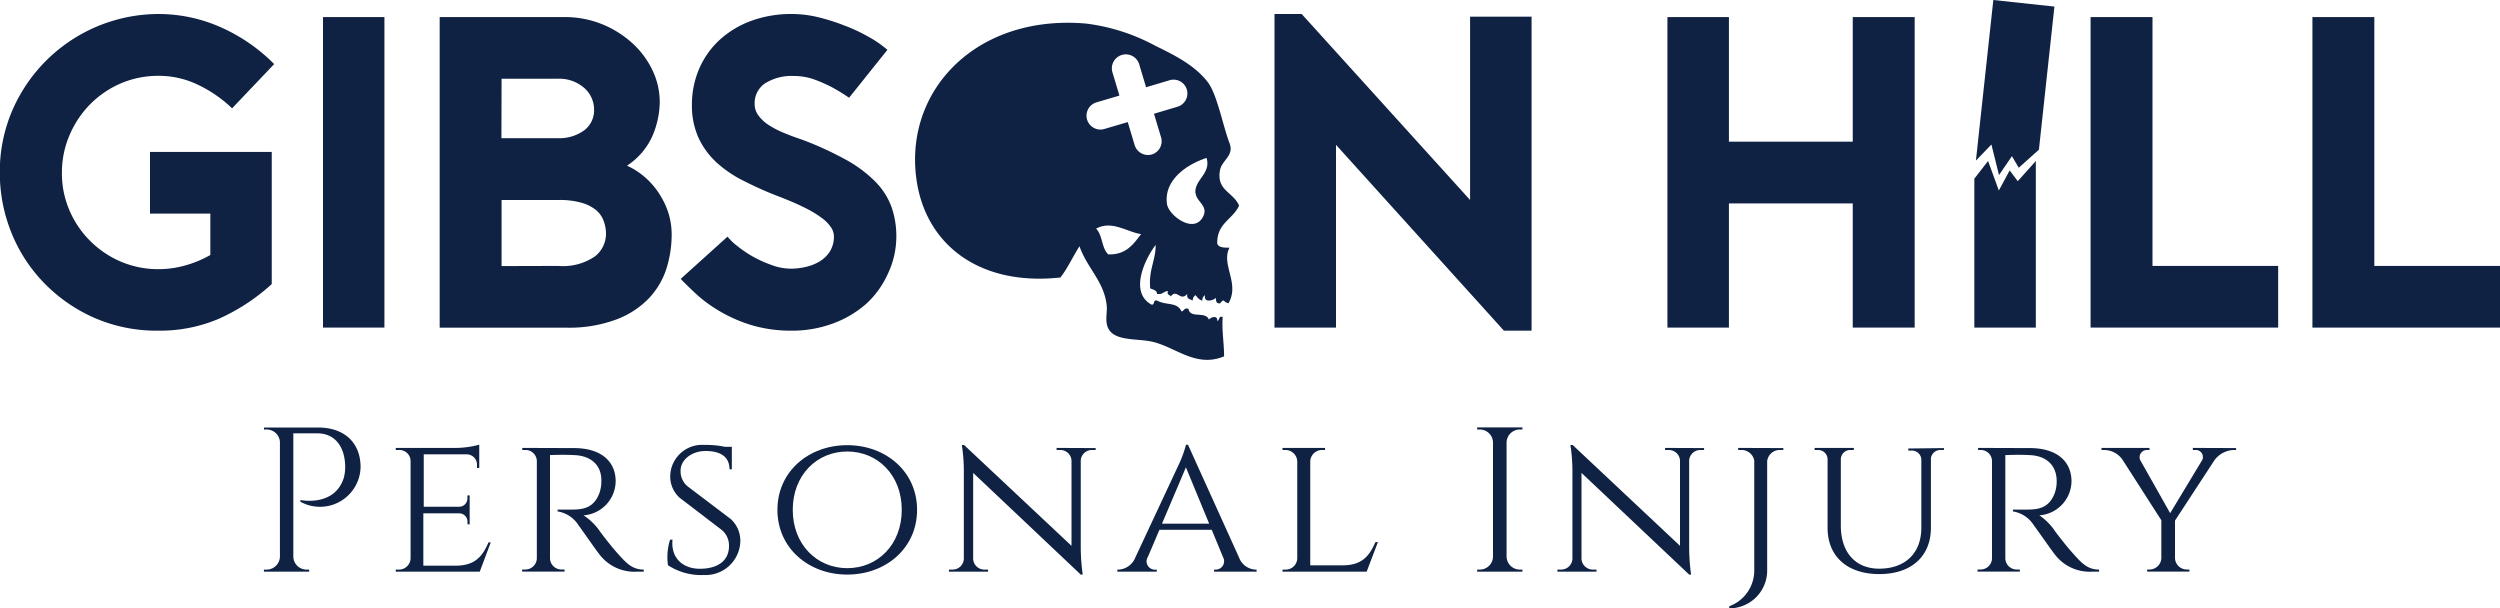 <svg xmlns="http://www.w3.org/2000/svg" viewBox="0 0 300 73"><defs><style>.a,.b{fill:#0f2244;}.b{fill-rule:evenodd;}</style></defs><title>logo-white</title><path class="a" d="M38.15,51.3c3.17,0,5.12,1.81,5.12,4.77a4.87,4.87,0,0,1-7.22,4.14V60s4.09.87,5.21-2.67a5.26,5.26,0,0,0,.16-1.49C41.34,53.55,40.17,52,38.06,52H35.2V66.8a1.58,1.58,0,0,0,1.59,1.55h.31v.25H31.67v-.25H32a1.59,1.59,0,0,0,1.59-1.55V53A1.59,1.59,0,0,0,32,51.54h-.32V51.3Z"/><path class="a" d="M57.57,68.6H47.49v-.25h.34A1.39,1.39,0,0,0,49.27,67V55.31A1.34,1.34,0,0,0,47.83,54h-.34v-.25h7.25a10.78,10.78,0,0,0,2.77-.39v2.8h-.27V55.8A1.24,1.24,0,0,0,56,54.52H50.85v6.29h4.24a1,1,0,0,0,1-1.05v-.31h.27v3.47H56.1V62.6a1,1,0,0,0-1-1h-4.3v6.28h3.88c2.39,0,3.24-1.19,3.94-2.79h.27Z"/><path class="a" d="M68.88,53.77c3.13,0,5,1.5,5,4a4.15,4.15,0,0,1-3.86,4.07A6.93,6.93,0,0,1,72,63.78s1.14,1.55,2.17,2.69,1.7,1.87,3.08,1.88v.25h-.78a5.28,5.28,0,0,1-4.61-2.17c-.28-.34-2.24-3.15-2.43-3.39a3.65,3.65,0,0,0-2.52-1.67v-.22s.61,0,1.43,0c1.37,0,2.93,0,3.64-2.13a4.39,4.39,0,0,0,.18-1.41c0-1.85-1.31-2.94-3.3-3-1.4-.07-2.62,0-2.86,0V67a1.37,1.37,0,0,0,1.41,1.34h.34v.25H62.66v-.25H63a1.38,1.38,0,0,0,1.42-1.3V55.3A1.36,1.36,0,0,0,63,54h-.33v-.25Z"/><path class="a" d="M87.72,62.31A3.54,3.54,0,0,1,88.84,65a4.17,4.17,0,0,1-4.39,4,7.25,7.25,0,0,1-4.29-1.17,6.86,6.86,0,0,1,.25-3.07h.29c-.22,2.23,1.28,3.56,3.47,3.49s3.31-1.12,3.31-2.73a2.42,2.42,0,0,0-.9-1.95l-5-3.82A3.43,3.43,0,0,1,80.43,57a3.83,3.83,0,0,1,4.1-3.61,10.8,10.8,0,0,1,2.46.23h.83l0,2.69h-.28c0-1.37-.92-2.19-2.87-2.19-1.66,0-3,1.05-3,2.36a2.34,2.34,0,0,0,1,2Z"/><path class="a" d="M110.05,61.18c0,4.6-3.75,7.77-8.38,7.77s-8.38-3.17-8.38-7.77,3.75-7.76,8.38-7.76S110.05,56.59,110.05,61.18Zm-1.84,0c0-4.18-2.89-7-6.54-7s-6.54,2.84-6.54,7,2.89,7,6.54,7S108.21,65.36,108.21,61.18Z"/><path class="a" d="M131.48,53.77V54h-.41a1.34,1.34,0,0,0-1.38,1.23V65.79a23.72,23.72,0,0,0,.24,3.16h-.24l-12.91-12.2V67.06a1.34,1.34,0,0,0,1.38,1.29h.41v.25h-4.7v-.25h.41a1.34,1.34,0,0,0,1.38-1.29V56.49a20.43,20.43,0,0,0-.24-3.09h.27L128.58,65.5V55.25A1.34,1.34,0,0,0,127.2,54h-.41v-.25Z"/><path class="a" d="M148.69,66.91a2.22,2.22,0,0,0,1.91,1.44h.19v.25h-5.1v-.25h.2a1,1,0,0,0,.88-1.48l-1.36-3.29h-6.28l-1.37,3.22a1,1,0,0,0,.86,1.56h.19v.24h-4.73v-.25h.2a2.29,2.29,0,0,0,1.95-1.43l5.14-11a14.06,14.06,0,0,0,.95-2.55h.24Zm-3.59-4.07-2.79-6.76-2.87,6.76Z"/><path class="a" d="M165.35,65.05,164,68.6H153.9v-.25h.34A1.38,1.38,0,0,0,155.67,67V55.36A1.42,1.42,0,0,0,154.19,54h-.29v-.25H159V54h-.29a1.42,1.42,0,0,0-1.48,1.33V67.84h3.88c2.39,0,3.24-1.19,3.94-2.79Z"/><path class="a" d="M182.69,68.6h-5.43v-.25h.31a1.58,1.58,0,0,0,1.59-1.55V53.09a1.59,1.59,0,0,0-1.59-1.55h-.31v-.25h5.43v.25h-.31a1.59,1.59,0,0,0-1.59,1.54V66.8a1.59,1.59,0,0,0,1.59,1.55h.31Z"/><path class="a" d="M204.49,53.77V54h-.41a1.34,1.34,0,0,0-1.38,1.23V65.79a24.73,24.73,0,0,0,.23,3.16h-.23l-12.92-12.2V67.06a1.36,1.36,0,0,0,1.39,1.29h.41v.25h-4.69v-.25h.42a1.35,1.35,0,0,0,1.38-1.29V56.49a20.43,20.43,0,0,0-.24-3.09h.27L201.6,65.5V55.25A1.34,1.34,0,0,0,200.22,54h-.41v-.25Z"/><path class="a" d="M214,53.77V54h-.32a1.52,1.52,0,0,0-1.62,1.34V68.6a4.54,4.54,0,0,1-4.55,4.4v-.25a4.57,4.57,0,0,0,3-4.15V55.26A1.55,1.55,0,0,0,208.9,54h-.32v-.25Z"/><path class="a" d="M233.27,53.77V54h-.37a1.14,1.14,0,0,0-1.19,1v8.32c0,3.45-2.36,5.57-6.19,5.57s-6.21-2.11-6.21-5.54V55.09A1.13,1.13,0,0,0,218.12,54h-.37v-.25h4.71V54h-.37a1.13,1.13,0,0,0-1.19,1.07v8c0,3.21,1.75,5.17,4.6,5.17,3.13,0,5.05-1.86,5.06-4.89V55.07a1.14,1.14,0,0,0-1.19-1H229v-.25Z"/><path class="a" d="M243.58,53.77c3.13,0,5,1.5,5,4a4.15,4.15,0,0,1-3.86,4.07,6.91,6.91,0,0,1,1.91,1.94s1.15,1.55,2.18,2.69,1.7,1.87,3.08,1.88v.25h-.78a5.28,5.28,0,0,1-4.61-2.17c-.28-.34-2.24-3.15-2.44-3.39a3.63,3.63,0,0,0-2.51-1.67v-.22s.61,0,1.42,0c1.38,0,2.94,0,3.65-2.13a4.39,4.39,0,0,0,.18-1.41c-.06-1.85-1.31-2.94-3.31-3-1.39-.07-2.62,0-2.85,0V67a1.36,1.36,0,0,0,1.41,1.34h.33v.25h-5.08v-.25h.33a1.37,1.37,0,0,0,1.41-1.3V55.3A1.34,1.34,0,0,0,237.7,54h-.33v-.25Z"/><path class="a" d="M268.33,53.77V54H268a3,3,0,0,0-2.28,1.25L261,62.47V67a1.42,1.42,0,0,0,1.45,1.34h.28v.25h-5.07v-.25h.29A1.42,1.42,0,0,0,259.36,67V62.43l-4.6-7.17A2.69,2.69,0,0,0,252.49,54h-.31v-.25h5.76V54h-.28a.87.87,0,0,0-.85,1.18l3.61,6.4,3.85-6.38a.85.85,0,0,0-.85-1.2h-.28v-.25Z"/><path class="a" d="M18,18.23H32.61V34.09a24,24,0,0,1-6.34,4.16A18,18,0,0,1,19,39.68a18.64,18.64,0,0,1-7.86-1.62,19.14,19.14,0,0,1-6-4.26,18.61,18.61,0,0,1-3.82-6,19.09,19.09,0,0,1-1.34-7,18.51,18.51,0,0,1,1.63-7.85A19.16,19.16,0,0,1,19,1.68a18.46,18.46,0,0,1,7.38,1.54,21,21,0,0,1,6.52,4.47L27.85,13a15.44,15.44,0,0,0-4.25-2.9,10.78,10.78,0,0,0-4.57-1,11.43,11.43,0,0,0-4.52.9,11.7,11.7,0,0,0-3.68,2.5,11.9,11.9,0,0,0-2.49,3.73,11.34,11.34,0,0,0-.91,4.52,11.14,11.14,0,0,0,.91,4.5,11.52,11.52,0,0,0,2.49,3.67,11.65,11.65,0,0,0,3.68,2.48,11.43,11.43,0,0,0,4.52.9,11.84,11.84,0,0,0,3.21-.45,13.2,13.2,0,0,0,3-1.25V25.63H18Z"/><path class="a" d="M38.76,39.31V2.05h7.37V39.31Z"/><path class="a" d="M79.17,12.27a10.72,10.72,0,0,1-.82,3.91,8.26,8.26,0,0,1-3.11,3.7,8.85,8.85,0,0,1,2.39,1.6,9,9,0,0,1,1.65,2.05,9.09,9.09,0,0,1,1,2.26,8.78,8.78,0,0,1,.32,2.29A13.75,13.75,0,0,1,80,32.15a9.37,9.37,0,0,1-2.08,3.59A10.47,10.47,0,0,1,74,38.32a16.14,16.14,0,0,1-6.06,1H52.76V2.05h15a11.83,11.83,0,0,1,4.48.85,12.2,12.2,0,0,1,3.63,2.27,10.5,10.5,0,0,1,2.43,3.27A8.82,8.82,0,0,1,79.17,12.27Zm-19,4.31h6.74a5.05,5.05,0,0,0,3.18-.93,3,3,0,0,0,1.2-2.47,3.45,3.45,0,0,0-1.2-2.64,4.53,4.53,0,0,0-3.18-1.09H60.19ZM67,31.91a6.78,6.78,0,0,0,4.39-1.14,3.45,3.45,0,0,0,1.33-2.69,4.46,4.46,0,0,0-.27-1.54,3.06,3.06,0,0,0-.9-1.31,4.89,4.89,0,0,0-1.77-.9A9.56,9.56,0,0,0,67,24H60.19v7.93Z"/><path class="a" d="M94.89,39.68A16.46,16.46,0,0,1,90.13,39a17.64,17.64,0,0,1-4.33-2h0a15.75,15.75,0,0,1-2.56-2c-.75-.71-1.27-1.22-1.55-1.54L87.3,28.4a7.1,7.1,0,0,0,1.2,1.14,13.65,13.65,0,0,0,1.9,1.28,14.72,14.72,0,0,0,2.24,1,6.65,6.65,0,0,0,2.25.42,8,8,0,0,0,1.81-.21,5.65,5.65,0,0,0,1.66-.66,3.81,3.81,0,0,0,1.23-1.2,3.4,3.4,0,0,0,.48-1.87,2,2,0,0,0-.29-.93,4.51,4.51,0,0,0-1-1.09,12.64,12.64,0,0,0-2-1.25q-1.29-.66-3.21-1.41a40.46,40.46,0,0,1-4.17-1.84A14.13,14.13,0,0,1,86,19.51a9.46,9.46,0,0,1-2.19-3,9.39,9.39,0,0,1-.78-3.94,10.78,10.78,0,0,1,.86-4.29,10.14,10.14,0,0,1,2.43-3.46A11.44,11.44,0,0,1,90.15,2.5a14,14,0,0,1,4.9-.82,13.72,13.72,0,0,1,3.07.37,24.33,24.33,0,0,1,3.18,1,19.93,19.93,0,0,1,2.91,1.36,13.1,13.1,0,0,1,2.28,1.57l-4.6,5.75a22.48,22.48,0,0,0-2.09-1.28,17.22,17.22,0,0,0-2.08-.91,7.11,7.11,0,0,0-2.41-.42,6,6,0,0,0-3.5.88,2.86,2.86,0,0,0-1.25,2.52A2.24,2.24,0,0,0,91,13.84,4.64,4.64,0,0,0,92.24,15a10.68,10.68,0,0,0,1.79.93c.68.29,1.39.55,2.14.8a40.07,40.07,0,0,1,5.4,2.47,15.41,15.41,0,0,1,3.53,2.66,8.46,8.46,0,0,1,1.89,3,10.6,10.6,0,0,1,.57,3.54,10.44,10.44,0,0,1-1,4.42A11,11,0,0,1,104,36.41a12.53,12.53,0,0,1-4,2.39A14.11,14.11,0,0,1,94.89,39.68Z"/><path class="a" d="M152.94,1.68h3.26L176.41,24v-22h7.38V39.68h-3.32l-20.15-22.3V39.31h-7.38Z"/><path class="a" d="M229.76,2.05V39.31h-7.43V24.41H207.47v14.9h-7.38V2.05h7.38V17h14.86V2.05Z"/><path class="a" d="M273.38,39.31H250.87V2.05h7.43V31.91h15.08Z"/><path class="a" d="M300,39.31H277.49V2.05h7.43V31.91H300Z"/><path class="b" d="M147.54,29.72c-.69,0-1.3,0-1.47-.49-.07-2.46,1.89-2.9,2.62-4.56-.7-1.64-2.74-1.8-2.29-4.24.22-1.22,1.74-1.75,1.14-3.26-.77-2-1.49-5.88-2.62-7.33-1.65-2.14-4.29-3.36-6.38-4.4a23.53,23.53,0,0,0-8.19-2.61C117.41,1.7,108.81,10.5,109.9,20.92c.84,8.16,7.36,13.47,17.35,12.38.88-1.13,1.5-2.52,2.29-3.75.9,2.62,3,4.26,3.27,7.17.06.63-.13,1.41,0,2.12.38,2.14,3.2,1.74,5.24,2.12,2.91.55,5.39,3.25,8.84,1.8,0-1.63-.28-3-.17-4.73-.52-.15-.34.42-.65.49.06-.76-.77-.45-1-.17-.43-1.07-2.25-.06-2.46-1.3-.52-.14-.51.26-.82.33-.56-1.19-1.76-.68-2.94-1.31-.53-.14-.23.54-.66.49-2.72-1.48-.79-5.49.49-7.17,0,1.91-.87,3-.65,5.22.33.15.78.2.82.65.68.14.77-.32,1.31-.33-.19.51.25.4.32.65.77-1,1.14.68,2-.32-.14.62.34.63.65.81a.72.72,0,0,1,.33-.65c.23.25.41.57.82.65a.71.71,0,0,1,.32-.65c-.17,1,1,.62,1.31.33,0,.42.06.7.5.65.55-.63.26-.23,1,0C148.82,34,146.48,31.74,147.54,29.72ZM133,30.53c-.81-.71-.69-2.35-1.47-3.09,1.89-1.05,3.74.42,5.4.65C136,29.31,135.15,30.58,133,30.53Zm5.24-12a1.68,1.68,0,0,1-2.08-1.11l-.83-2.77-2.78.82a1.66,1.66,0,1,1-1-3.18l2.78-.82-.83-2.77a1.67,1.67,0,0,1,3.2-1l.83,2.77,2.78-.83a1.66,1.66,0,1,1,.95,3.18l-2.78.83.83,2.77A1.66,1.66,0,0,1,138.21,18.54Zm5.24,4.66c.09,1.07,1.65,1.52.82,2.93-1.14,1.93-4.06-.29-4.26-1.63-.4-2.79,2.21-4.71,4.75-5.54C145.35,20.88,143.31,21.52,143.45,23.2Z"/><polygon class="a" points="239.88 21.01 241.43 18.74 242.25 20.13 244.67 17.96 246.53 0.79 239.2 0 237.11 19.27 238.97 17.34 239.88 21.01"/><polygon class="a" points="242.13 21.74 241.16 20.45 239.86 22.86 238.57 19.32 236.92 21.44 236.92 39.31 244.3 39.31 244.3 19.32 242.13 21.74"/></svg>